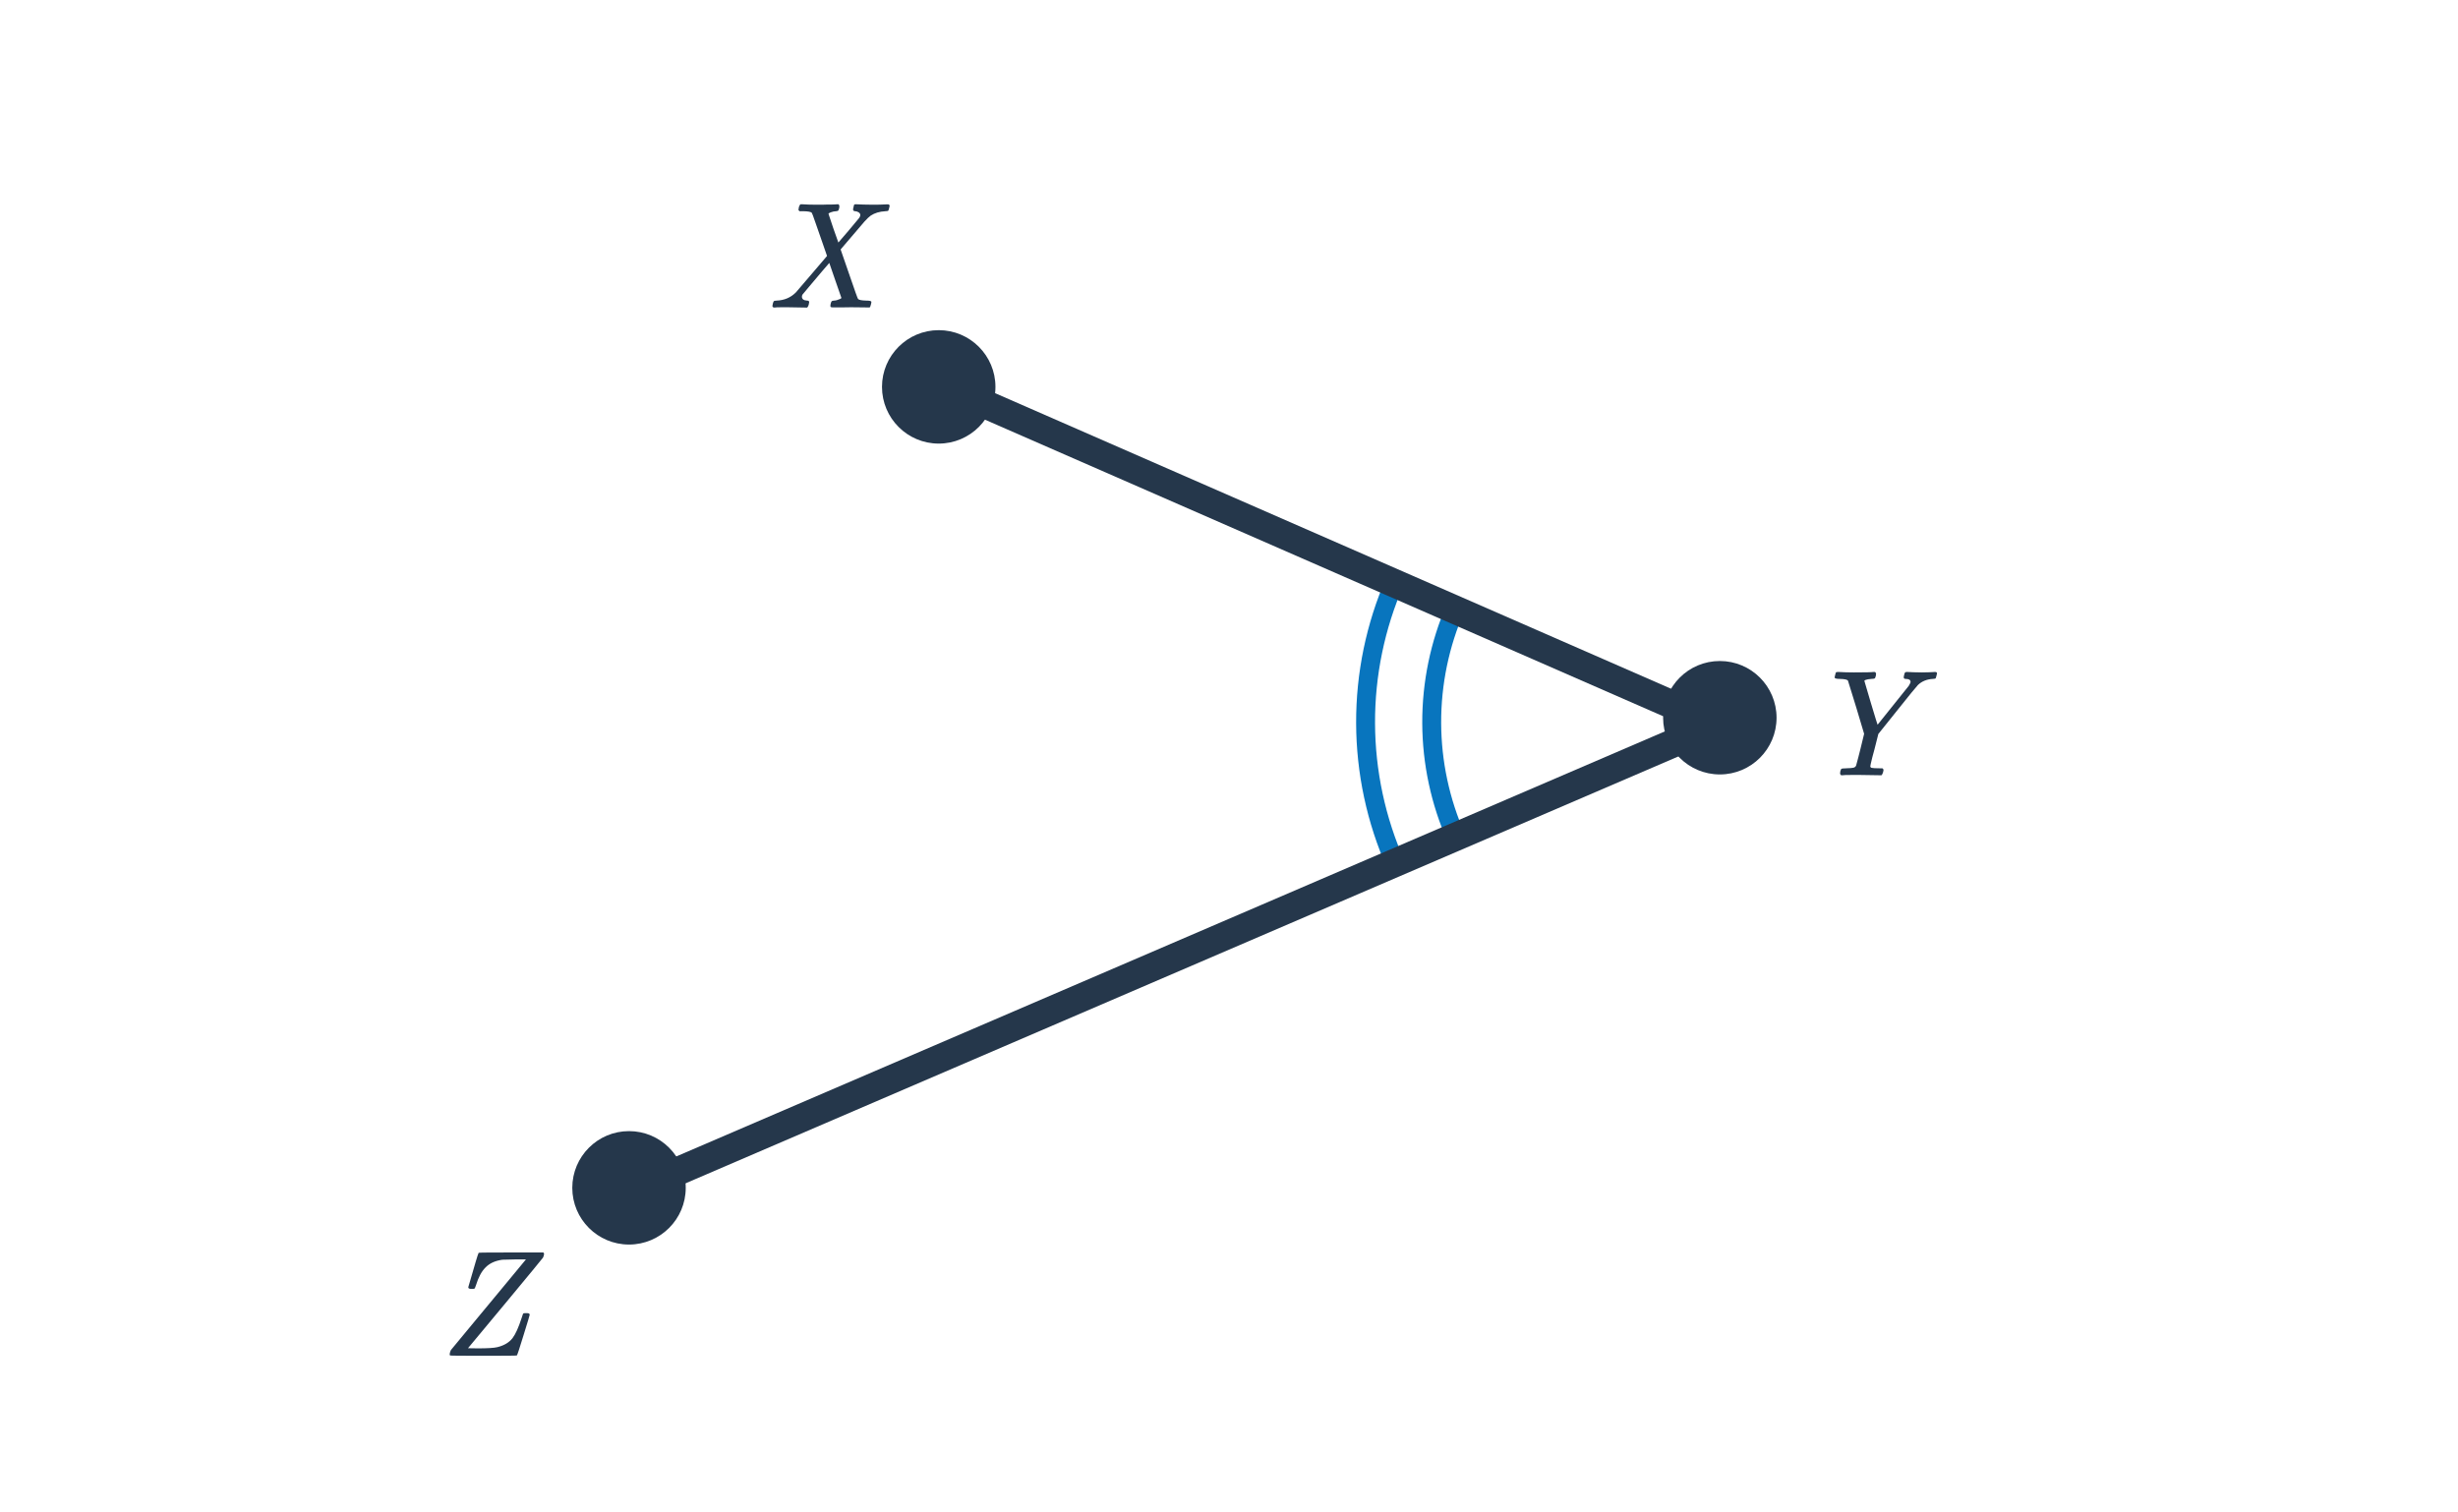 <svg width="260" height="160" viewBox="0 0 260 160" fill="none" xmlns="http://www.w3.org/2000/svg">
<path d="M154.044 88.641C152.342 84.811 151.456 80.669 151.442 76.478C151.428 72.287 152.287 68.139 153.964 64.298L181.631 76.379L154.044 88.641Z" stroke="#0875BE" stroke-width="2"/>
<path d="M147.653 91.482C145.556 86.765 144.464 81.663 144.447 76.501C144.43 71.338 145.488 66.23 147.554 61.499L181.632 76.379L147.653 91.482Z" stroke="#0875BE" stroke-width="2"/>
<path d="M98.457 40.254L181.631 76.628L66.561 126.11" stroke="#25374B" stroke-width="3"/>
<circle cx="181.919" cy="75.927" r="6" fill="#25374B"/>
<circle cx="99.295" cy="40.927" r="6" fill="#25374B"/>
<circle cx="66.535" cy="125.659" r="6" fill="#25374B"/>
<path d="M57.47 132.497C57.523 132.551 57.55 132.593 57.55 132.625C57.55 132.753 57.513 132.892 57.438 133.041C57.438 133.063 56.115 134.668 53.47 137.857L49.502 142.625L50.542 142.641C51.566 142.641 52.254 142.599 52.606 142.513C53.31 142.343 53.843 142.028 54.206 141.569C54.526 141.153 54.852 140.433 55.182 139.409C55.257 139.164 55.305 139.02 55.326 138.977C55.358 138.935 55.433 138.913 55.55 138.913H55.646C55.817 138.913 55.913 138.924 55.934 138.945C55.998 138.967 56.03 139.015 56.03 139.089C56.03 139.132 55.812 139.857 55.374 141.265C54.947 142.663 54.713 143.372 54.67 143.393C54.638 143.415 53.459 143.425 51.134 143.425C48.809 143.425 47.636 143.415 47.614 143.393C47.582 143.361 47.566 143.329 47.566 143.297C47.566 143.233 47.582 143.143 47.614 143.025C47.657 142.897 47.689 142.823 47.71 142.801C47.721 142.78 48.334 142.039 49.55 140.577C50.766 139.105 52.057 137.548 53.422 135.905C54.788 134.252 55.475 133.42 55.486 133.409L55.63 133.233H54.478C53.657 133.244 53.209 133.255 53.134 133.265C52.366 133.372 51.769 133.649 51.342 134.097C50.937 134.503 50.606 135.121 50.35 135.953C50.276 136.177 50.222 136.3 50.19 136.321C50.148 136.343 50.051 136.353 49.902 136.353C49.657 136.353 49.534 136.3 49.534 136.193C49.534 136.161 49.539 136.135 49.55 136.113C50.212 133.809 50.563 132.636 50.606 132.593C50.606 132.551 50.627 132.529 50.67 132.529C50.691 132.508 51.833 132.497 54.094 132.497H57.47Z" fill="#25374B"/>
<path d="M202.445 71.117C202.786 71.128 203.074 71.133 203.309 71.133C203.544 71.133 203.805 71.128 204.093 71.117C204.381 71.096 204.578 71.085 204.685 71.085C204.824 71.085 204.893 71.138 204.893 71.245C204.893 71.277 204.872 71.362 204.829 71.501C204.797 71.64 204.776 71.714 204.765 71.725C204.744 71.789 204.642 71.821 204.461 71.821C203.821 71.853 203.293 72.066 202.877 72.461C202.706 72.632 201.954 73.554 200.621 75.229L198.685 77.645L198.269 79.293C198.194 79.56 198.12 79.837 198.045 80.125C197.981 80.413 197.928 80.637 197.885 80.797C197.853 80.957 197.837 81.042 197.837 81.053C197.837 81.149 197.885 81.208 197.981 81.229C198.109 81.261 198.392 81.277 198.829 81.277H199.117C199.181 81.33 199.218 81.378 199.229 81.421C199.24 81.453 199.224 81.549 199.181 81.709C199.138 81.848 199.085 81.949 199.021 82.013H198.813C198.088 81.992 197.389 81.981 196.717 81.981H195.933C195.325 81.981 194.978 81.992 194.893 82.013H194.749C194.674 81.938 194.637 81.88 194.637 81.837C194.637 81.666 194.674 81.506 194.749 81.357C194.792 81.304 194.973 81.277 195.293 81.277C195.688 81.266 195.944 81.245 196.061 81.213C196.189 81.181 196.28 81.106 196.333 80.989C196.333 80.978 196.354 80.898 196.397 80.749C196.44 80.6 196.498 80.381 196.573 80.093C196.648 79.794 196.717 79.522 196.781 79.277L197.181 77.629L196.349 74.845C195.784 72.989 195.49 72.04 195.469 71.997C195.384 71.89 195.096 71.832 194.605 71.821C194.242 71.821 194.061 71.768 194.061 71.661C194.061 71.64 194.077 71.565 194.109 71.437C194.152 71.256 194.184 71.154 194.205 71.133C194.226 71.101 194.312 71.085 194.461 71.085C194.952 71.117 195.496 71.133 196.093 71.133C197.298 71.133 197.992 71.117 198.173 71.085H198.333C198.408 71.16 198.445 71.218 198.445 71.261C198.445 71.432 198.408 71.592 198.333 71.741C198.28 71.794 198.152 71.821 197.949 71.821C197.672 71.842 197.48 71.874 197.373 71.917C197.266 71.938 197.213 71.981 197.213 72.045C197.213 72.066 197.442 72.845 197.901 74.381C198.36 75.906 198.594 76.669 198.605 76.669C198.616 76.669 199.154 75.997 200.221 74.653C201.298 73.309 201.858 72.61 201.901 72.557C201.912 72.536 201.944 72.477 201.997 72.381C202.061 72.285 202.093 72.205 202.093 72.141C202.093 71.928 201.922 71.821 201.581 71.821C201.442 71.821 201.373 71.768 201.373 71.661C201.373 71.586 201.389 71.496 201.421 71.389C201.442 71.304 201.453 71.256 201.453 71.245C201.464 71.224 201.48 71.197 201.501 71.165C201.522 71.122 201.549 71.101 201.581 71.101C201.613 71.09 201.661 71.085 201.725 71.085C201.864 71.085 202.104 71.096 202.445 71.117Z" fill="#25374B"/>
<path d="M81.928 32.536C81.779 32.536 81.704 32.477 81.704 32.36C81.704 32.318 81.72 32.232 81.752 32.104C81.795 31.955 81.832 31.869 81.864 31.848C81.896 31.827 81.992 31.811 82.152 31.8C82.963 31.768 83.64 31.48 84.184 30.936C84.206 30.904 84.776 30.238 85.896 28.936L87.48 27.08L87.416 26.888C87.384 26.814 87.246 26.413 87 25.688C86.755 24.963 86.51 24.259 86.264 23.576C86.03 22.893 85.896 22.536 85.864 22.504C85.768 22.408 85.475 22.355 84.984 22.344H84.568C84.504 22.28 84.467 22.238 84.456 22.216C84.456 22.195 84.472 22.093 84.504 21.912C84.547 21.773 84.6 21.672 84.664 21.608H84.84C85.288 21.64 85.822 21.656 86.44 21.656C86.558 21.656 86.728 21.656 86.952 21.656C87.176 21.645 87.342 21.64 87.448 21.64C87.576 21.64 87.731 21.64 87.912 21.64C88.104 21.63 88.248 21.624 88.344 21.624C88.451 21.613 88.515 21.608 88.536 21.608H88.696C88.792 21.704 88.814 21.848 88.76 22.04C88.728 22.168 88.696 22.248 88.664 22.28C88.632 22.312 88.558 22.334 88.44 22.344C88.334 22.366 88.243 22.376 88.168 22.376C87.795 22.472 87.619 22.558 87.64 22.632C87.64 22.654 87.811 23.166 88.152 24.168C88.494 25.16 88.67 25.656 88.68 25.656C88.691 25.656 89.054 25.235 89.768 24.392C90.483 23.539 90.856 23.091 90.888 23.048C90.963 22.931 91 22.835 91 22.76C91 22.643 90.947 22.547 90.84 22.472C90.734 22.398 90.611 22.355 90.472 22.344C90.355 22.344 90.28 22.307 90.248 22.232C90.227 22.2 90.232 22.115 90.264 21.976C90.275 21.944 90.286 21.907 90.296 21.864C90.307 21.811 90.312 21.779 90.312 21.768C90.312 21.747 90.318 21.726 90.328 21.704C90.339 21.672 90.35 21.656 90.36 21.656C90.371 21.645 90.382 21.635 90.392 21.624C90.414 21.613 90.435 21.608 90.456 21.608C90.478 21.608 90.504 21.608 90.536 21.608C90.696 21.608 90.968 21.619 91.352 21.64C91.747 21.651 92.078 21.656 92.344 21.656C92.91 21.656 93.342 21.645 93.64 21.624C93.832 21.613 93.95 21.613 93.992 21.624C94.035 21.635 94.067 21.667 94.088 21.72C94.099 21.731 94.104 21.752 94.104 21.784C94.104 21.827 94.083 21.918 94.04 22.056C94.008 22.184 93.987 22.253 93.976 22.264C93.944 22.317 93.838 22.344 93.656 22.344C93.038 22.376 92.52 22.531 92.104 22.808C91.934 22.925 91.71 23.139 91.432 23.448C91.166 23.747 90.35 24.701 88.984 26.312L88.92 26.392L89.816 28.984C90.403 30.701 90.718 31.581 90.76 31.624C90.856 31.731 91.15 31.79 91.64 31.8C91.95 31.8 92.126 31.837 92.168 31.912C92.179 31.944 92.168 32.029 92.136 32.168C92.083 32.382 92.035 32.499 91.992 32.52C91.96 32.531 91.795 32.531 91.496 32.52C91.315 32.51 90.819 32.504 90.008 32.504C89.72 32.504 89.368 32.51 88.952 32.52C88.536 32.52 88.248 32.52 88.088 32.52C87.95 32.52 87.87 32.493 87.848 32.44C87.827 32.408 87.832 32.307 87.864 32.136C87.907 31.976 87.944 31.886 87.976 31.864C88.008 31.832 88.088 31.811 88.216 31.8C88.248 31.8 88.302 31.795 88.376 31.784C88.451 31.773 88.499 31.763 88.52 31.752C88.84 31.656 89 31.576 89 31.512C89 31.502 88.787 30.888 88.36 29.672C87.944 28.445 87.731 27.827 87.72 27.816L87.016 28.632C86.558 29.166 86.094 29.715 85.624 30.28C85.155 30.835 84.91 31.128 84.888 31.16C84.846 31.235 84.824 31.309 84.824 31.384C84.824 31.64 85.006 31.779 85.368 31.8C85.518 31.8 85.592 31.854 85.592 31.96C85.592 32.014 85.576 32.104 85.544 32.232C85.502 32.371 85.448 32.472 85.384 32.536H85.192C84.531 32.515 83.907 32.504 83.32 32.504H82.712C82.264 32.504 82.003 32.515 81.928 32.536Z" fill="#25374B"/>
</svg>
